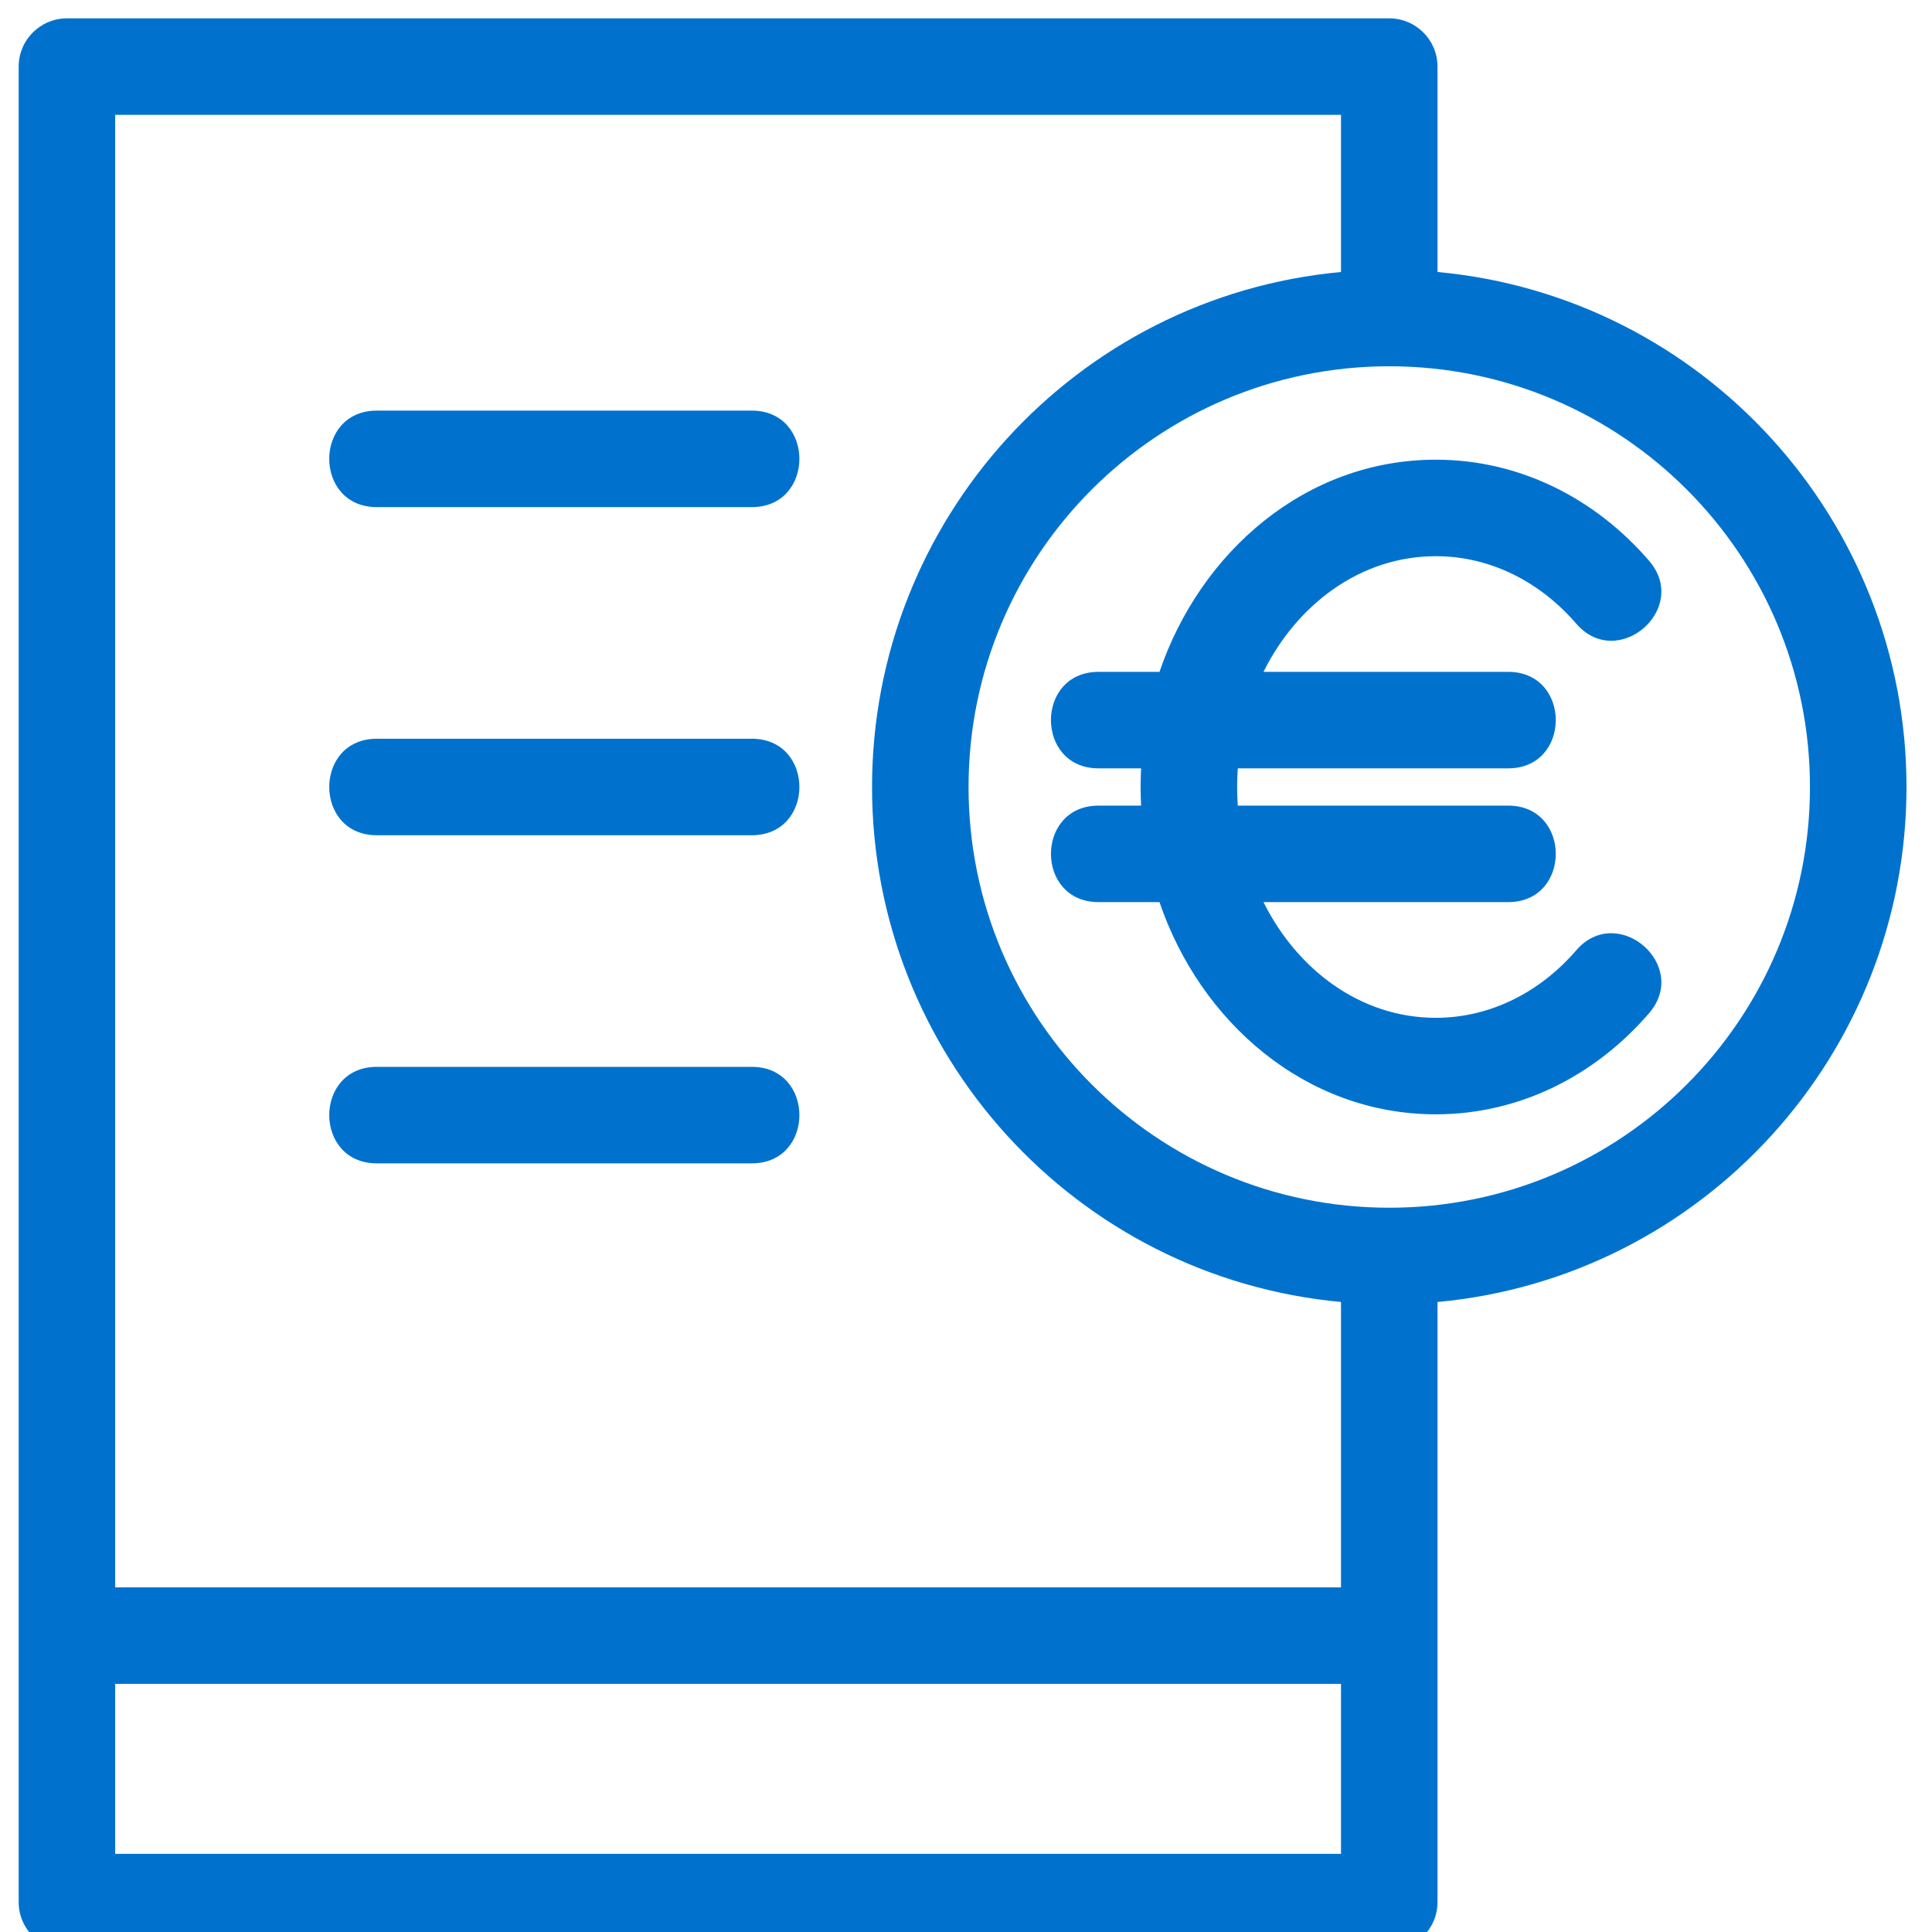 <?xml version="1.0" encoding="UTF-8" standalone="no" ?>
<!DOCTYPE svg PUBLIC "-//W3C//DTD SVG 1.1//EN" "http://www.w3.org/Graphics/SVG/1.1/DTD/svg11.dtd">
<svg xmlns="http://www.w3.org/2000/svg" xmlns:xlink="http://www.w3.org/1999/xlink" version="1.1" width="60" height="60" viewBox="0 0 60 60" xml:space="preserve">
<desc>Created with Fabric.js 4.6.0</desc>
<defs>
</defs>
<g transform="matrix(1 0 0 1 29.89 30.57)" id="IZ8WUim-XZA35v6y5zuTt"  >
<path style="stroke: none; stroke-width: 1; stroke-dasharray: none; stroke-linecap: butt; stroke-dashoffset: 0; stroke-linejoin: miter; stroke-miterlimit: 4; fill: rgb(0,114,206); fill-rule: nonzero; opacity: 1;" vector-effect="non-scaling-stroke"  transform=" translate(-29.31, -30)" d="M 44.063 39.864 L 44.063 58.501 C 44.063 59.329 43.392 60 42.565 60 L 1.499 60 C 0.671 60 -3.774758283725532e-15 59.329 -3.774758283725532e-15 58.501 L -3.774758283725532e-15 1.499 C -3.774758283725532e-15 0.671 0.671 3.3306690738754696e-15 1.499 3.3306690738754696e-15 L 42.565 3.3306690738754696e-15 C 43.392 3.3306690738754696e-15 44.063 0.671 44.063 1.499 L 44.063 7.877 C 52.307 8.64 58.628 15.581 58.628 23.871 C 58.628 32.161 52.307 39.101 44.063 39.865 z M 11.122 15.179 C 9.152 15.179 9.152 12.182 11.122 12.182 L 22.768 12.182 C 24.739 12.182 24.739 15.179 22.768 15.179 z M 11.122 35.559 C 9.152 35.559 9.152 32.562 11.122 32.562 L 22.768 32.562 C 24.739 32.562 24.739 35.559 22.768 35.559 z M 11.122 25.369 C 9.152 25.369 9.152 22.372 11.122 22.372 L 22.768 22.372 C 24.739 22.372 24.739 25.369 22.768 25.369 z M 48.373 28.941 C 49.658 27.457 51.917 29.412 50.633 30.896 C 48.953 32.844 46.603 34.036 44.011 34.036 C 39.96 34.036 36.691 31.16 35.429 27.446 L 33.536 27.446 C 31.565 27.446 31.565 24.449 33.536 24.449 L 34.858 24.449 C 34.848 24.258 34.843 24.065 34.843 23.871 C 34.843 23.677 34.848 23.484 34.858 23.292 L 33.536 23.292 C 31.565 23.292 31.565 20.295 33.536 20.295 L 35.429 20.295 C 36.692 16.581 39.959 13.706 44.011 13.706 C 46.603 13.706 48.953 14.897 50.633 16.845 C 51.917 18.33 49.658 20.285 48.373 18.8 C 47.267 17.517 45.723 16.703 44.011 16.703 C 41.639 16.703 39.68 18.237 38.659 20.295 L 46.258 20.295 C 48.229 20.295 48.229 23.292 46.258 23.292 L 37.861 23.292 C 37.848 23.483 37.84 23.676 37.84 23.871 C 37.84 24.065 37.848 24.259 37.861 24.449 L 46.258 24.449 C 48.229 24.449 48.229 27.446 46.258 27.446 L 38.659 27.446 C 39.68 29.504 41.639 31.039 44.011 31.039 C 45.723 31.039 47.267 30.224 48.373 28.941 z M 41.066 7.877 L 41.066 2.997 L 2.997 2.997 L 2.997 48.728 L 41.066 48.728 L 41.066 39.864 C 32.822 39.101 26.502 32.161 26.502 23.871 C 26.502 15.581 32.822 8.64 41.066 7.877 z M 42.565 10.805 C 35.349 10.805 29.499 16.655 29.499 23.871 C 29.499 31.087 35.349 36.937 42.565 36.937 C 49.781 36.937 55.63 31.087 55.63 23.871 C 55.63 16.655 49.781 10.805 42.565 10.805 z M 2.997 51.725 L 2.997 57.003 L 41.066 57.003 L 41.066 51.725 z" stroke-linecap="round" />
</g>
</svg>